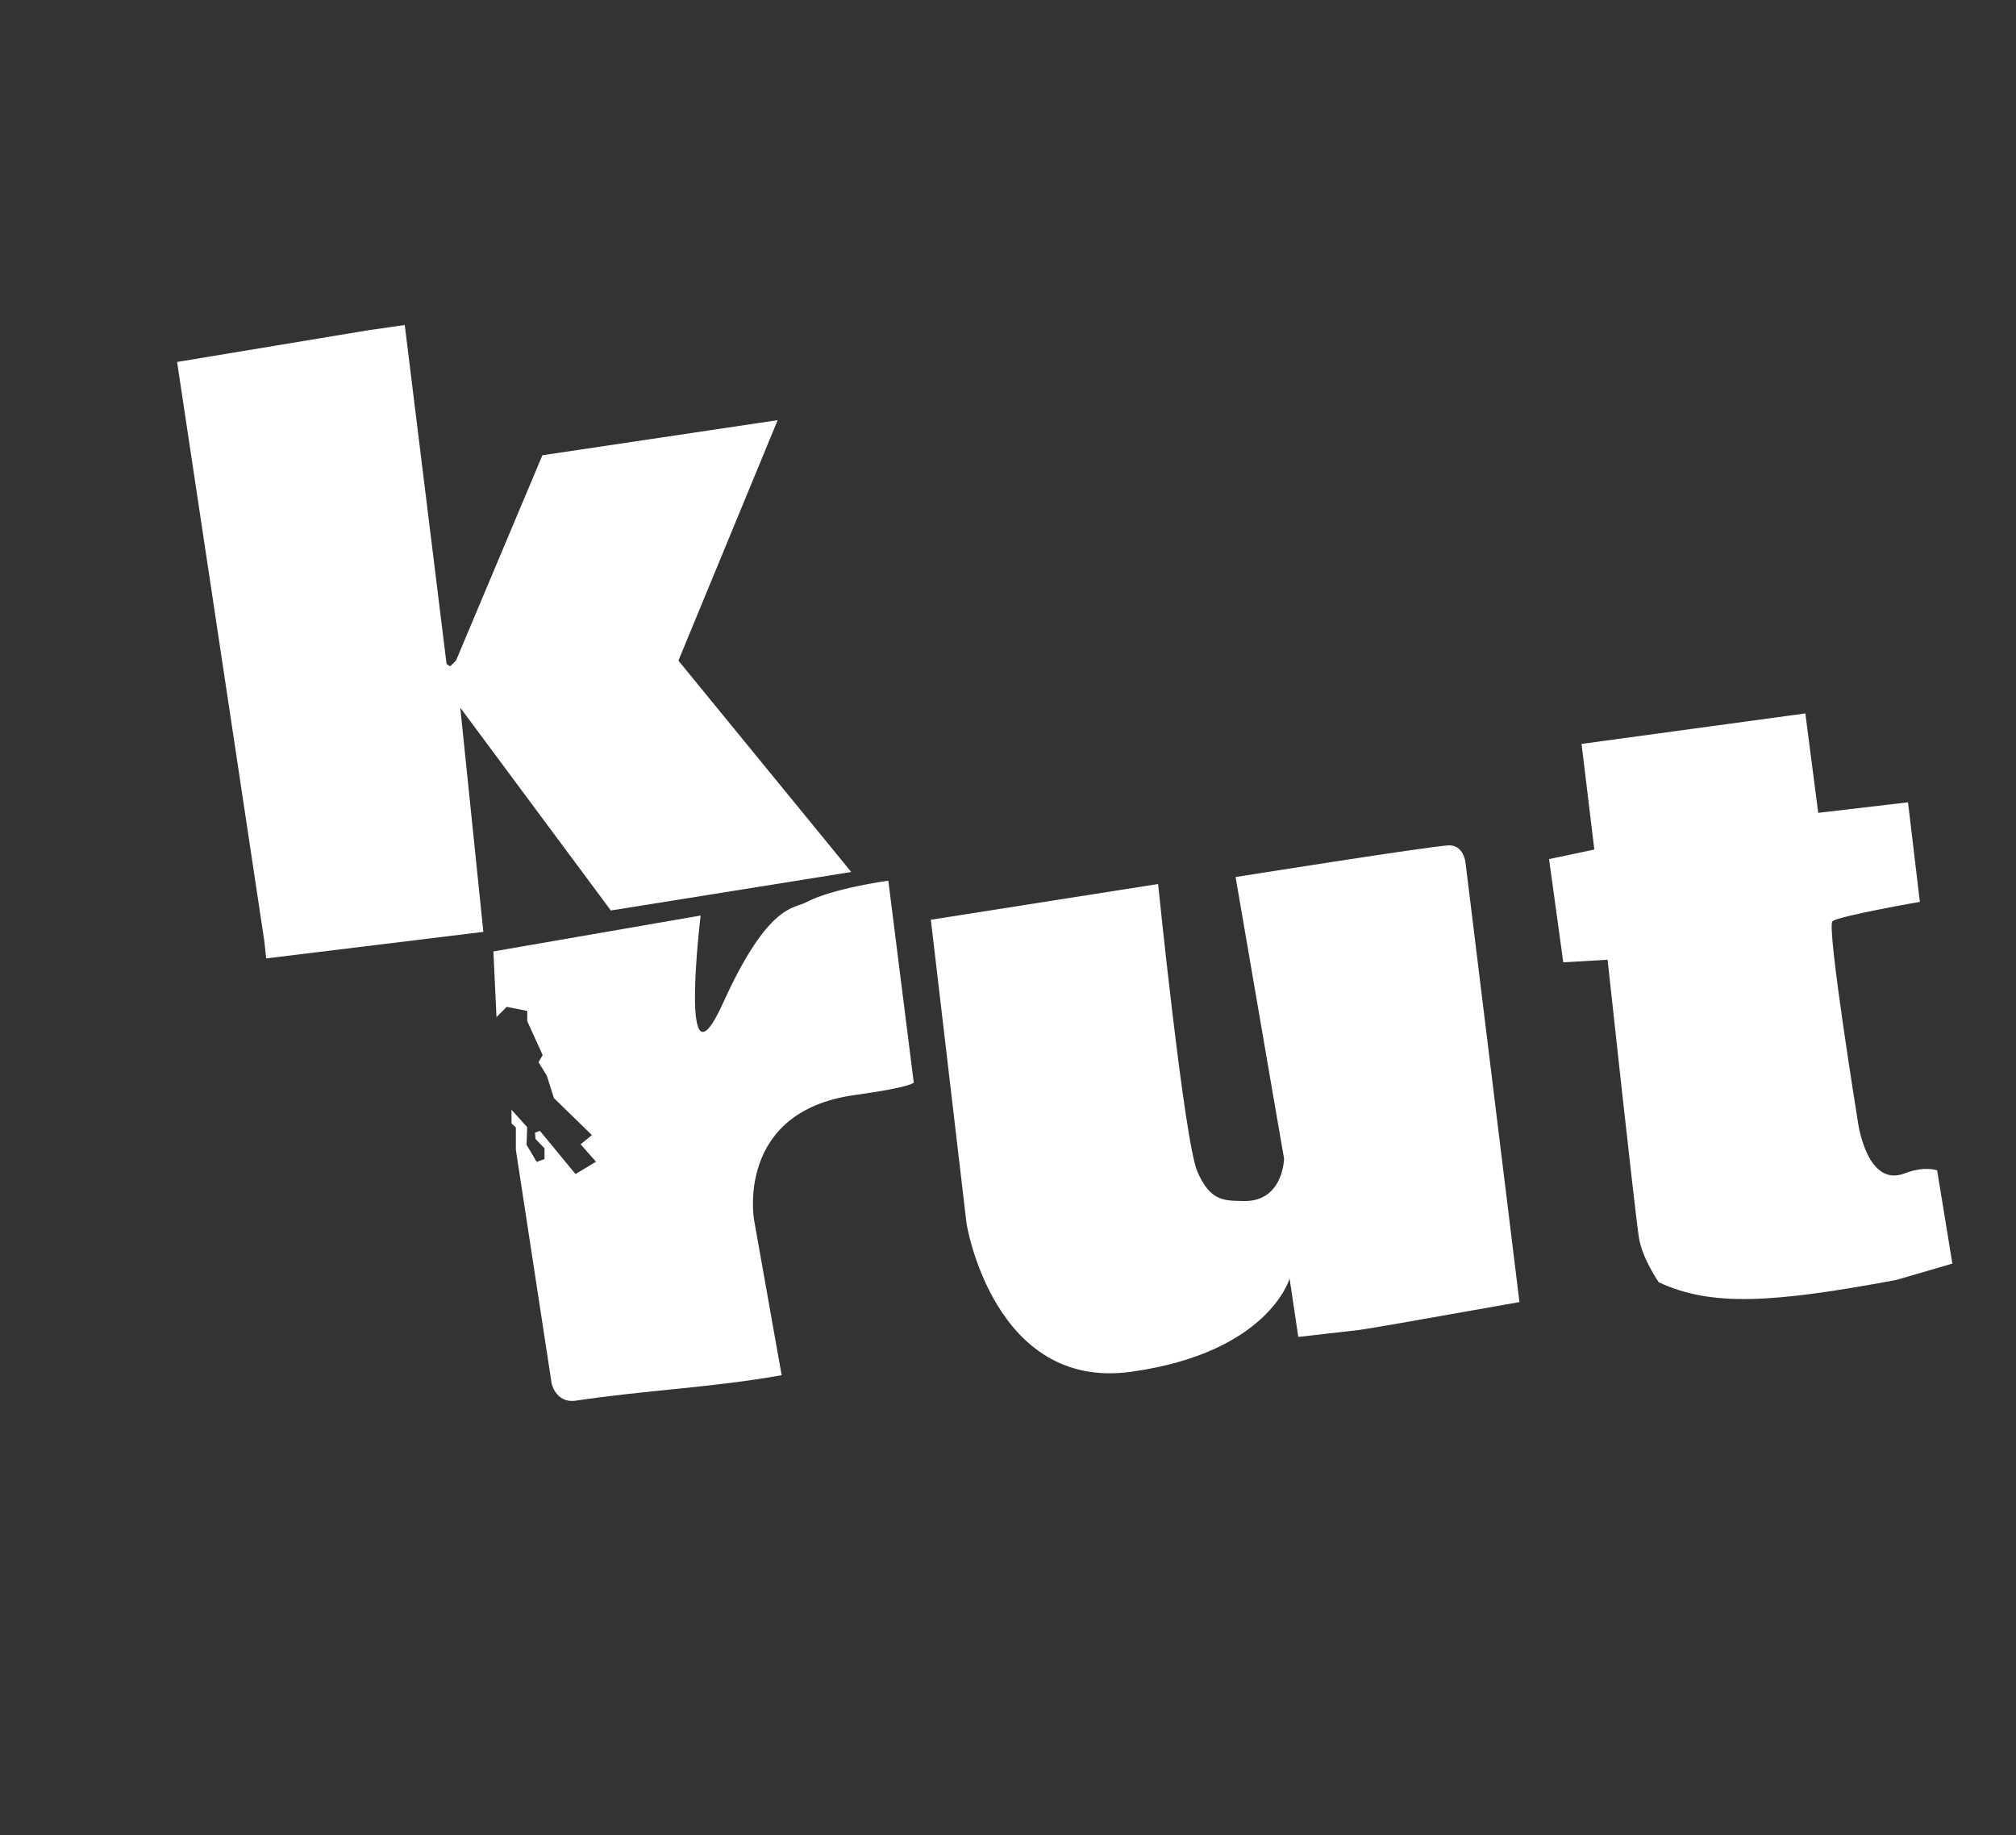 <?xml version="1.0" encoding="utf-8"?>
<!-- Generator: Adobe Illustrator 16.0.0, SVG Export Plug-In . SVG Version: 6.00 Build 0)  -->
<!DOCTYPE svg PUBLIC "-//W3C//DTD SVG 1.1//EN" "http://www.w3.org/Graphics/SVG/1.1/DTD/svg11.dtd">
<svg version="1.1"
	 id="svg847" inkscape:version="1.0.2-2 (e86c870879, 2021-01-15)" sodipodi:docname="KRUT_logo_final.svg" xmlns:dc="http://purl.org/dc/elements/1.1/" xmlns:cc="http://creativecommons.org/ns#" xmlns:rdf="http://www.w3.org/1999/02/22-rdf-syntax-ns#" xmlns:svg="http://www.w3.org/2000/svg" xmlns:sodipodi="http://sodipodi.sourceforge.net/DTD/sodipodi-0.dtd" xmlns:inkscape="http://www.inkscape.org/namespaces/inkscape"
	 xmlns="http://www.w3.org/2000/svg" xmlns:xlink="http://www.w3.org/1999/xlink" x="0px" y="0px" width="113.92px"
	 height="103.68px" viewBox="0 0 113.92 103.68" enable-background="new 0 0 113.92 103.68" xml:space="preserve">
<rect x="0" y="0" width="113.92" height="103.68" fill="#333333" stroke="none"/>
<sodipodi:namedview  inkscape:document-rotation="0" inkscape:current-layer="g855" inkscape:window-maximized="0" inkscape:window-y="0" inkscape:window-x="0" inkscape:window-height="955" inkscape:window-width="1874" inkscape:pageshadow="2" inkscape:pageopacity="0" inkscape:cy="64.331154" inkscape:cx="51.573402" inkscape:zoom="16.569344" showgrid="false" guidetolerance="10" gridtolerance="10" objecttolerance="10" borderopacity="1" pagecolor="#ffffff" bordercolor="#666666" id="namedview849">
	</sodipodi:namedview>
<g id="g855" inkscape:groupmode="layer" inkscape:label="Image">
	<path id="path839" sodipodi:nodetypes="cccccccccccccccc" fill="#FFFFFF" d="M10.007,20.449l4.931,32.729l0.103,0.967l12.273-1.499
		l-1.305-12.666l8.508,11.457l13.585-2.175l-9.766-11.941l5.608-13.585L30.65,25.719l-4.883,11.603l-0.328,0.323l-0.204-0.13
		l-2.363-19.154l-2.085,0.3L10.007,20.449z"/>
	<path id="path841" sodipodi:nodetypes="cccsccsscccccccccccccccccccccccccccsc" fill="#FFFFFF" d="M32.46,79.14
		c4.046-0.609,7.74-0.74,11.709-1.449l-1.565-8.811c0,0-1.042-6.08,5.681-7.014c3.315-0.46,3.349-0.71,3.349-0.71l-1.437-11.404
		c0,0-3.198,0.439-4.661,1.232c-0.66,0.357-2.121,0.043-4.671,5.665c-2.551,5.623-1.275-4.927-1.275-4.927l-11.709,2.028l0.174,3.71
		l0.58-0.579l1.159,0.231v0.58l0.87,1.912l-0.232,0.406l0.464,0.753l0.406,1.275l2.145,2.087l-0.637,0.521l0.869,0.985l-1.159,0.696
		l-2.01-2.438L30.23,63.99l0.033,0.36l0.507,0.523v0.606l-0.442,0.163l-0.573-0.966l0.033-0.999l-0.884-0.982v0.77l0.246,0.229
		v1.261l2.021,13.196C31.17,78.153,31.391,79.238,32.46,79.14z"/>
	<path id="path843" sodipodi:nodetypes="ccsccccccscccsscc" fill="#FFFFFF" d="M52.6,51.96l2.018,17.173
		c0,0,1.525,9.447,9.299,8.365c7.775-1.083,8.955-5.266,8.955-5.266l0.492,3.297l3.445-0.394c1.299-0.207,0.62-0.094,2.361-0.394
		l6.691-1.181l-3.051-24.849c0,0-0.104-0.991-0.961-0.952c-1.092,0.051-12.028,1.788-12.028,1.788l2.347,13.652l0.392,2.252
		c0,0-0.036,2.456-2.296,2.4c-1.062-0.026-1.869,0.049-2.607-1.673c-0.738-1.723-2.215-16.237-2.215-16.237L52.6,51.96z"/>
	<path id="path845" sodipodi:nodetypes="cccccscsccccsccccc" fill="#FFFFFF" d="M89.37,42.027l12.646-1.723l0.728,5.617l5.074-0.595
		l0.669,5.624c0,0-4.591,0.799-4.938,1.096c-0.348,0.297,1.452,11.421,1.452,11.421s0.503,3.646,2.63,2.822
		c1.136-0.44,1.833-0.17,1.833-0.17l0.86,5.266l-3.154,0.922c-7.126,1.333-10.504,1.499-13.438,0.132c0,0-0.927-1.324-1.118-2.509
		c-0.223-1.384-1.773-15.709-1.773-15.709l-2.504,0.144l-0.803-5.831l2.558-0.541L89.37,42.027z"/>
</g>
</svg>
